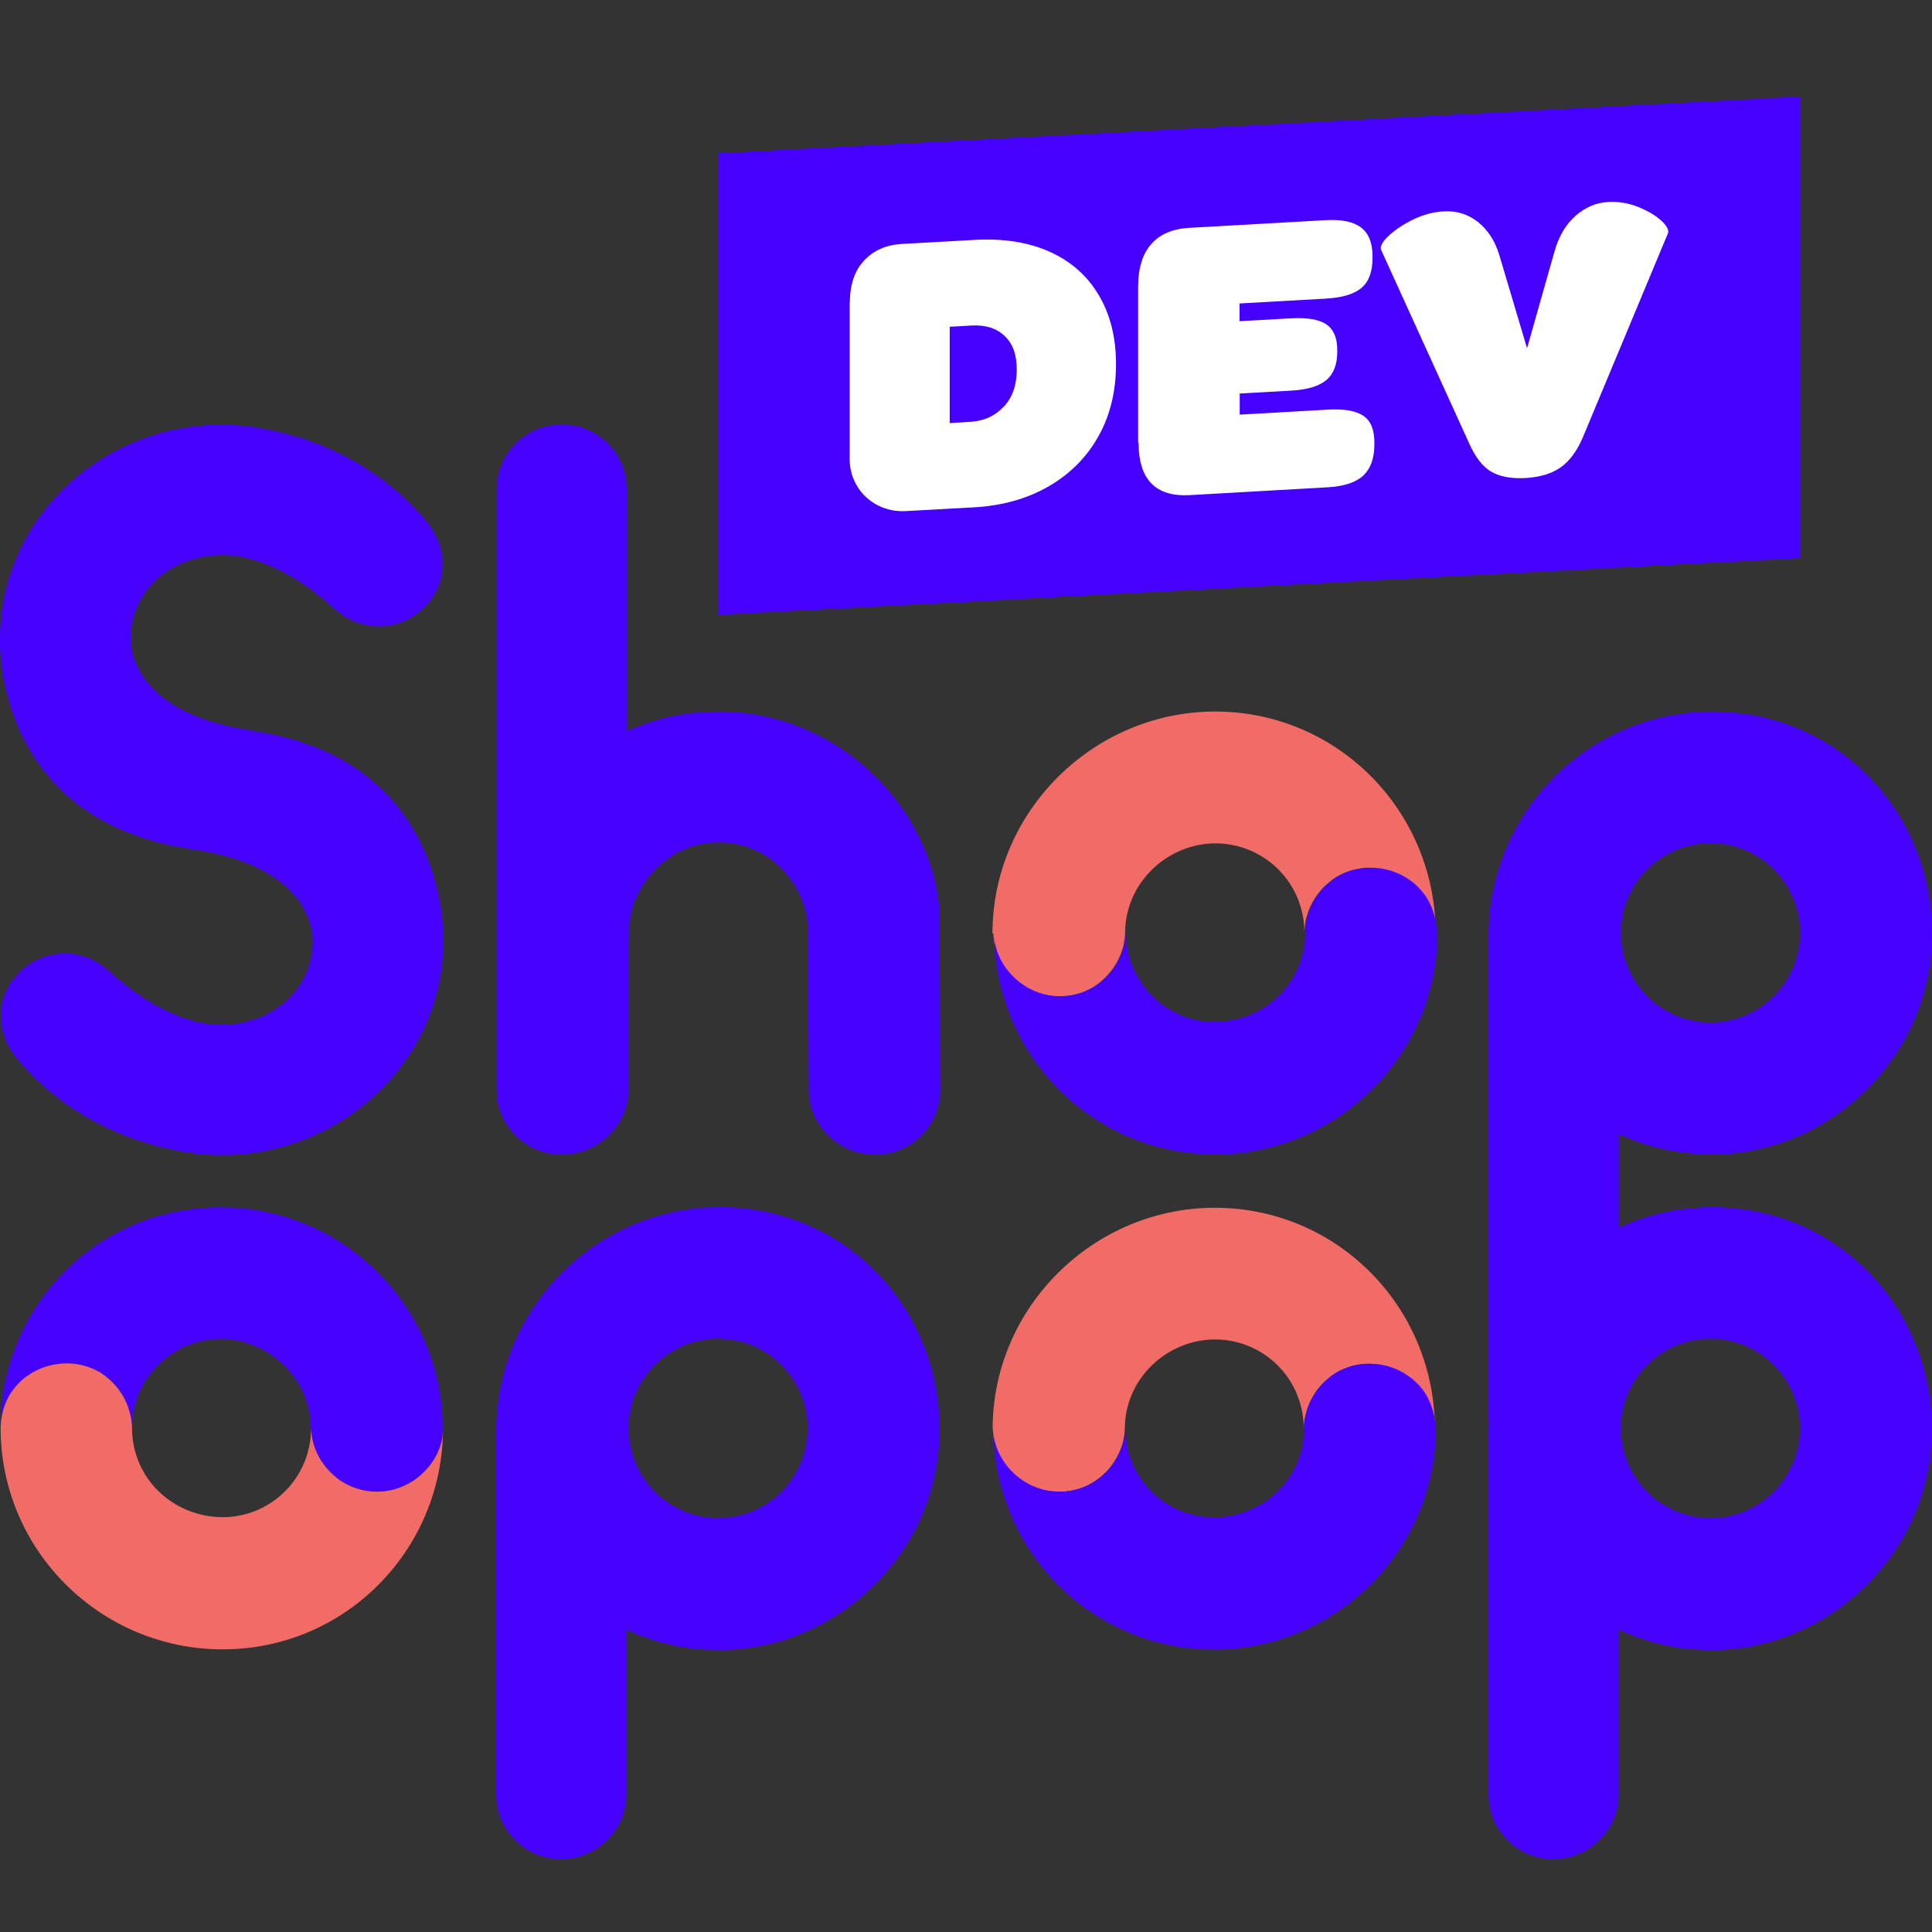 <svg width="80" height="80" viewBox="0 0 80 80" fill="none" xmlns="http://www.w3.org/2000/svg">
<rect x="0" y="0" width="80" height="80" fill="#333333" stroke="none"/>
<g clip-path="url(#clip0_567_6217)">
<path d="M29.736 62.862C27.687 62.862 26.027 61.195 26.027 59.146C26.027 57.097 27.693 55.431 29.736 55.431C31.778 55.431 33.445 57.097 33.445 59.146C33.445 61.195 31.778 62.862 29.736 62.862ZM29.82 49.984C24.711 49.984 20.548 54.147 20.548 59.263V74.306C20.548 75.784 21.747 76.984 23.226 76.984C24.704 76.984 25.936 75.784 25.936 74.306V68.717V67.478C27.123 68.036 28.413 68.321 29.814 68.321C34.612 68.321 38.904 64.314 38.904 59.198C38.904 54.082 34.929 49.984 29.814 49.984" fill="#4500FF"/>
<path d="M0.331 57.889C0.331 57.889 0.344 57.869 0.344 57.856C0.499 57.565 0.713 57.305 0.966 57.098C0.979 57.085 0.992 57.072 1.012 57.059C1.044 57.033 1.076 57.013 1.109 56.987C1.563 56.657 2.127 56.456 2.762 56.456C2.957 56.456 3.151 56.475 3.333 56.514C3.417 56.534 3.495 56.553 3.573 56.579C3.579 56.579 3.586 56.579 3.599 56.586C3.67 56.611 3.735 56.637 3.806 56.663C3.826 56.67 3.839 56.676 3.858 56.683C3.91 56.709 3.962 56.735 4.014 56.761C4.046 56.773 4.072 56.793 4.104 56.806C4.143 56.825 4.176 56.851 4.208 56.871C4.254 56.897 4.299 56.929 4.338 56.962C4.357 56.974 4.377 56.987 4.39 57.007C4.448 57.052 4.5 57.098 4.558 57.143C4.558 57.143 4.565 57.15 4.571 57.156C4.889 57.448 5.135 57.811 5.285 58.206C5.285 58.219 5.291 58.232 5.298 58.245C5.317 58.304 5.343 58.362 5.356 58.427C5.362 58.459 5.369 58.485 5.382 58.518C5.395 58.563 5.408 58.608 5.414 58.66C5.421 58.693 5.427 58.725 5.434 58.758C5.44 58.809 5.447 58.861 5.453 58.913V58.939C5.453 58.985 5.46 59.036 5.46 59.082C5.499 56.974 7.23 55.438 9.136 55.438C11.042 55.438 12.871 57.026 12.871 59.147V59.16V59.101C12.871 59.25 12.89 59.4 12.916 59.549C12.916 59.568 12.923 59.588 12.929 59.614C12.929 59.639 12.942 59.665 12.949 59.698C13.072 60.158 13.312 60.593 13.655 60.943C13.675 60.962 13.694 60.982 13.714 60.995C13.753 61.033 13.792 61.072 13.837 61.111C13.895 61.157 13.947 61.202 14.006 61.248C14.012 61.248 14.019 61.261 14.031 61.267C14.46 61.572 14.991 61.76 15.594 61.76C16.891 61.76 17.896 60.858 18.227 59.847C18.233 59.821 18.24 59.795 18.246 59.769C18.259 59.724 18.272 59.672 18.285 59.627C18.298 59.555 18.311 59.49 18.317 59.419V59.4C18.324 59.322 18.33 59.237 18.33 59.16V59.147C18.33 54.089 14.187 49.991 9.13 49.991C4.072 49.991 0.104 54.005 0.02 58.985C0.039 58.66 0.11 58.349 0.234 58.064C0.259 57.999 0.292 57.941 0.318 57.882" fill="#4500FF"/>
<path d="M18.343 59.166C18.343 59.244 18.343 59.328 18.33 59.406V59.426C18.324 59.497 18.311 59.562 18.298 59.633C18.285 59.679 18.272 59.73 18.259 59.776C18.253 59.802 18.246 59.828 18.239 59.854C17.915 60.865 16.91 61.767 15.607 61.767C15.011 61.767 14.479 61.578 14.044 61.274C14.038 61.274 14.031 61.261 14.018 61.254C13.96 61.209 13.902 61.17 13.85 61.118C13.805 61.079 13.765 61.04 13.727 61.001C13.707 60.982 13.688 60.969 13.668 60.95C13.325 60.599 13.078 60.165 12.961 59.705C12.955 59.679 12.949 59.653 12.942 59.62C12.942 59.601 12.936 59.581 12.929 59.555C12.903 59.406 12.884 59.257 12.884 59.108V59.166C12.851 61.28 11.152 62.823 9.233 62.823C7.184 62.823 5.466 61.235 5.466 59.114V59.082C5.466 59.037 5.466 58.985 5.453 58.939V58.913C5.453 58.862 5.44 58.81 5.434 58.758C5.434 58.725 5.421 58.693 5.414 58.661C5.401 58.615 5.395 58.563 5.382 58.518C5.375 58.486 5.369 58.46 5.356 58.427C5.336 58.369 5.317 58.304 5.297 58.246C5.297 58.233 5.291 58.22 5.284 58.207C5.129 57.811 4.889 57.448 4.571 57.156C4.571 57.156 4.565 57.15 4.558 57.143C4.506 57.098 4.448 57.046 4.39 57.007C4.37 56.994 4.357 56.981 4.338 56.962C4.292 56.929 4.253 56.904 4.208 56.871C4.176 56.845 4.137 56.826 4.104 56.806C4.072 56.787 4.046 56.774 4.014 56.761C3.962 56.735 3.91 56.702 3.858 56.683C3.838 56.676 3.826 56.67 3.806 56.663C3.741 56.638 3.67 56.605 3.599 56.586C3.592 56.586 3.586 56.586 3.573 56.579C3.495 56.553 3.417 56.534 3.333 56.514C3.151 56.475 2.963 56.456 2.762 56.456C2.133 56.456 1.563 56.657 1.109 56.988C1.076 57.014 1.044 57.033 1.011 57.059C0.998 57.072 0.986 57.085 0.966 57.098C0.713 57.312 0.506 57.565 0.344 57.857C0.344 57.87 0.331 57.876 0.331 57.889C0.298 57.947 0.272 58.012 0.246 58.071C0.123 58.356 0.052 58.667 0.032 58.991C0.032 59.037 0.026 59.082 0.026 59.127C0.026 64.198 4.163 68.296 9.22 68.296C14.278 68.296 18.33 64.204 18.343 59.16V59.14V59.166Z" fill="#F16C67"/>
<path d="M41.115 59.173C41.115 59.251 41.115 59.335 41.128 59.413V59.432C41.135 59.503 41.147 59.575 41.16 59.639C41.173 59.685 41.186 59.737 41.199 59.782C41.206 59.808 41.212 59.834 41.219 59.86C41.543 60.871 42.548 61.773 43.851 61.773C44.448 61.773 44.98 61.585 45.414 61.28C45.42 61.28 45.427 61.267 45.44 61.261C45.498 61.215 45.557 61.17 45.608 61.124C45.647 61.086 45.693 61.053 45.732 61.014C45.751 60.995 45.771 60.975 45.79 60.962C46.127 60.612 46.374 60.178 46.497 59.717C46.503 59.691 46.51 59.666 46.516 59.633C46.516 59.614 46.523 59.594 46.529 59.575C46.555 59.426 46.575 59.276 46.575 59.127V59.186V59.173C46.575 57.052 48.358 55.464 50.309 55.464C52.261 55.464 53.947 57.001 53.986 59.108C53.986 59.062 53.986 59.011 53.999 58.965V58.939C53.999 58.887 54.012 58.836 54.018 58.784C54.018 58.751 54.031 58.719 54.038 58.686C54.051 58.641 54.057 58.589 54.07 58.544C54.077 58.511 54.083 58.485 54.096 58.453C54.115 58.395 54.135 58.33 54.154 58.271C54.154 58.258 54.161 58.245 54.167 58.233C54.323 57.837 54.563 57.474 54.881 57.182C54.881 57.182 54.887 57.182 54.894 57.176C54.946 57.13 55.004 57.078 55.062 57.033C55.082 57.02 55.101 57.007 55.114 56.988C55.159 56.955 55.198 56.929 55.244 56.897C55.276 56.871 55.315 56.851 55.347 56.832C55.38 56.812 55.406 56.8 55.438 56.78C55.49 56.754 55.542 56.722 55.594 56.702C55.613 56.696 55.633 56.689 55.646 56.683C55.711 56.657 55.782 56.624 55.847 56.605C55.853 56.605 55.866 56.605 55.873 56.599C55.95 56.573 56.028 56.553 56.113 56.534C56.294 56.495 56.482 56.475 56.683 56.475C57.312 56.475 57.883 56.676 58.337 57.007C58.369 57.033 58.401 57.052 58.434 57.078C58.447 57.091 58.466 57.104 58.479 57.117C58.732 57.325 58.94 57.578 59.102 57.869C59.102 57.882 59.115 57.889 59.115 57.902C59.147 57.96 59.173 58.019 59.199 58.083C59.322 58.369 59.394 58.68 59.413 59.004C59.322 54.024 55.309 50.011 50.303 50.011C45.297 50.011 41.108 54.109 41.102 59.166V59.179H41.115V59.173Z" fill="#F16C67"/>
<path d="M59.426 58.998C59.413 58.673 59.335 58.362 59.212 58.077C59.186 58.018 59.154 57.954 59.128 57.895C59.128 57.882 59.115 57.876 59.115 57.863C58.959 57.571 58.745 57.318 58.492 57.111C58.48 57.098 58.467 57.085 58.447 57.072C58.415 57.046 58.382 57.026 58.35 57C57.896 56.67 57.332 56.469 56.696 56.469C56.502 56.469 56.307 56.488 56.126 56.527C56.042 56.547 55.964 56.566 55.886 56.592C55.88 56.592 55.867 56.592 55.86 56.598C55.789 56.624 55.724 56.65 55.659 56.676C55.639 56.683 55.62 56.689 55.607 56.696C55.555 56.722 55.503 56.748 55.452 56.773C55.419 56.786 55.393 56.806 55.361 56.819C55.322 56.838 55.289 56.864 55.257 56.884C55.212 56.916 55.166 56.942 55.127 56.974C55.108 56.987 55.088 57 55.075 57.02C55.017 57.065 54.965 57.111 54.907 57.156C54.907 57.156 54.9 57.163 54.894 57.169C54.576 57.461 54.33 57.824 54.181 58.219C54.181 58.232 54.174 58.245 54.168 58.258C54.148 58.317 54.122 58.382 54.109 58.44C54.103 58.472 54.096 58.498 54.083 58.531C54.07 58.576 54.057 58.621 54.051 58.673C54.044 58.706 54.038 58.738 54.032 58.771C54.025 58.822 54.019 58.874 54.012 58.926V58.952C54.012 58.998 54.006 59.049 54.006 59.095V59.121C54.006 61.241 52.287 62.83 50.238 62.83C48.326 62.83 46.62 61.286 46.594 59.173V59.121C46.594 59.27 46.575 59.419 46.549 59.562C46.549 59.581 46.542 59.6 46.536 59.627C46.536 59.652 46.523 59.678 46.517 59.711C46.4 60.165 46.153 60.606 45.81 60.956C45.79 60.975 45.771 60.995 45.751 61.008C45.712 61.047 45.674 61.085 45.628 61.118C45.576 61.163 45.518 61.209 45.46 61.254C45.453 61.254 45.447 61.267 45.434 61.273C45.006 61.578 44.474 61.766 43.871 61.766C42.574 61.766 41.569 60.865 41.239 59.853C41.232 59.828 41.225 59.801 41.219 59.776C41.206 59.73 41.193 59.678 41.18 59.633C41.167 59.562 41.154 59.497 41.148 59.425V59.406C41.141 59.322 41.135 59.244 41.135 59.166V59.153C41.148 64.211 45.207 68.302 50.258 68.302C55.309 68.302 59.452 64.198 59.452 59.14C59.452 59.088 59.452 59.043 59.446 58.998" fill="#4500FF"/>
<path d="M41.135 38.651C41.135 38.735 41.135 38.813 41.148 38.891V38.917C41.154 38.988 41.167 39.053 41.18 39.124C41.193 39.169 41.206 39.221 41.219 39.267C41.225 39.293 41.232 39.319 41.238 39.345C41.563 40.362 42.574 41.264 43.871 41.264C44.474 41.264 45.006 41.076 45.434 40.765C45.44 40.765 45.453 40.752 45.459 40.745C45.518 40.7 45.576 40.654 45.628 40.609C45.673 40.57 45.712 40.531 45.751 40.492C45.771 40.473 45.79 40.46 45.803 40.44C46.147 40.09 46.387 39.656 46.51 39.195C46.516 39.169 46.523 39.144 46.529 39.111C46.529 39.092 46.536 39.072 46.542 39.046C46.568 38.897 46.588 38.748 46.588 38.599V38.657V38.644C46.588 36.517 48.377 34.922 50.329 34.922C52.281 34.922 53.98 36.466 54.012 38.579C54.012 38.534 54.012 38.482 54.025 38.437V38.411C54.025 38.359 54.038 38.307 54.044 38.255C54.044 38.223 54.057 38.19 54.057 38.158C54.07 38.113 54.077 38.061 54.09 38.015C54.096 37.983 54.103 37.957 54.116 37.925C54.135 37.866 54.154 37.801 54.174 37.743C54.174 37.73 54.187 37.717 54.187 37.704C54.343 37.309 54.583 36.946 54.9 36.647C54.9 36.647 54.907 36.647 54.913 36.641C54.965 36.595 55.023 36.544 55.082 36.498C55.101 36.485 55.121 36.472 55.134 36.453C55.179 36.42 55.218 36.394 55.263 36.362C55.296 36.336 55.335 36.316 55.367 36.297C55.4 36.278 55.425 36.265 55.458 36.245C55.51 36.219 55.562 36.187 55.614 36.167C55.633 36.161 55.652 36.154 55.665 36.148C55.73 36.122 55.801 36.09 55.873 36.07C55.879 36.07 55.892 36.07 55.899 36.064C55.977 36.038 56.054 36.018 56.139 35.999C56.32 35.96 56.508 35.94 56.709 35.94C57.345 35.94 57.909 36.141 58.363 36.472C58.395 36.498 58.428 36.517 58.46 36.544C58.473 36.556 58.486 36.569 58.505 36.582C58.758 36.79 58.966 37.043 59.128 37.341C59.128 37.354 59.141 37.367 59.147 37.38C59.18 37.438 59.206 37.497 59.231 37.561C59.355 37.847 59.426 38.158 59.446 38.489C59.355 33.489 55.328 29.463 50.316 29.463C45.304 29.463 41.102 33.574 41.096 38.644V38.657H41.135V38.651Z" fill="#F16C67"/>
<path d="M59.484 38.476C59.465 38.152 59.394 37.834 59.27 37.549C59.245 37.49 59.212 37.425 59.186 37.367C59.186 37.354 59.173 37.341 59.167 37.328C59.011 37.036 58.797 36.784 58.544 36.57C58.531 36.557 58.512 36.544 58.499 36.531C58.466 36.505 58.434 36.485 58.402 36.459C57.948 36.129 57.377 35.928 56.748 35.928C56.547 35.928 56.359 35.947 56.178 35.986C56.093 36.005 56.015 36.025 55.938 36.051C55.931 36.051 55.918 36.051 55.912 36.057C55.84 36.083 55.776 36.109 55.704 36.135C55.685 36.142 55.665 36.148 55.652 36.155C55.6 36.181 55.549 36.206 55.497 36.233C55.464 36.245 55.432 36.265 55.406 36.284C55.367 36.304 55.335 36.33 55.302 36.349C55.257 36.375 55.211 36.408 55.172 36.44C55.153 36.453 55.134 36.466 55.121 36.485C55.062 36.531 55.01 36.576 54.952 36.628H54.939C54.621 36.926 54.375 37.296 54.226 37.691C54.226 37.704 54.213 37.717 54.213 37.73C54.187 37.789 54.167 37.853 54.154 37.912C54.148 37.944 54.142 37.97 54.129 38.003C54.116 38.048 54.103 38.093 54.096 38.145C54.09 38.178 54.083 38.21 54.077 38.242C54.07 38.294 54.064 38.346 54.057 38.398V38.424C54.057 38.469 54.051 38.521 54.051 38.567V38.593C54.051 40.719 52.333 42.315 50.277 42.315C48.358 42.315 46.653 40.765 46.62 38.645V38.586C46.62 38.735 46.601 38.885 46.575 39.034C46.575 39.053 46.568 39.072 46.562 39.098C46.562 39.124 46.549 39.15 46.542 39.183C46.425 39.643 46.179 40.078 45.836 40.428C45.816 40.447 45.797 40.46 45.784 40.48C45.745 40.518 45.699 40.557 45.66 40.596C45.609 40.642 45.55 40.687 45.492 40.732C45.485 40.732 45.479 40.745 45.466 40.752C45.038 41.057 44.5 41.251 43.903 41.251C42.606 41.251 41.595 40.35 41.271 39.332C41.264 39.306 41.258 39.28 41.251 39.254C41.238 39.209 41.225 39.157 41.212 39.111C41.199 39.04 41.186 38.975 41.18 38.904V38.878C41.173 38.794 41.167 38.716 41.167 38.638V38.625C41.18 43.696 45.245 47.8 50.309 47.8C55.373 47.8 59.523 43.683 59.523 38.612C59.523 38.56 59.523 38.515 59.517 38.469" fill="#4500FF"/>
<path d="M29.749 29.469C28.082 29.469 26.928 29.845 25.949 30.279V20.249C25.949 18.77 24.743 17.577 23.258 17.577C21.773 17.577 20.567 18.777 20.567 20.249V45.141C20.567 46.619 21.773 47.812 23.258 47.812C24.743 47.812 26.02 46.613 26.02 45.141L26.053 38.436C26.053 36.958 27.441 34.883 29.749 34.883C32.057 34.883 33.445 36.874 33.445 38.436L33.49 45.141C33.49 46.619 34.754 47.812 36.239 47.812C37.724 47.812 38.93 46.613 38.93 45.141L38.904 37.788C38.638 33.508 34.761 29.462 29.749 29.462" fill="#4500FF"/>
<path d="M10.394 30.248H10.433C5.732 29.586 5.421 27.038 5.408 26.532V26.448C5.408 24.425 7.113 22.986 9.207 22.986C9.207 22.986 11.211 22.804 13.837 25.203C14.913 26.182 16.489 26.189 17.533 25.184C18.583 24.179 18.564 22.661 17.63 21.553C14.161 17.461 9.207 17.584 9.207 17.584C4.124 17.584 -4.92248e-05 21.553 -4.92248e-05 26.448C-4.92248e-05 26.448 -0.337 33.989 7.962 35.163H7.923C12.624 35.824 12.936 38.372 12.949 38.884V38.969C12.949 40.992 11.243 42.431 9.149 42.431C9.149 42.431 7.145 42.613 4.519 40.214C3.443 39.235 1.867 39.228 0.823 40.24C-0.221 41.245 -0.208 42.762 0.726 43.871C4.195 47.956 9.149 47.832 9.149 47.832C14.232 47.832 18.356 43.864 18.356 38.969C18.356 38.969 18.693 31.428 10.394 30.254" fill="#4500FF"/>
<path d="M29.73 6.347L74.534 4V23.108L29.73 25.456V6.347Z" fill="#4500FF"/>
<path d="M70.825 62.862C68.776 62.862 67.116 61.196 67.116 59.147C67.116 57.098 68.783 55.431 70.825 55.431C72.868 55.431 74.534 57.098 74.534 59.147C74.534 61.196 72.868 62.862 70.825 62.862ZM70.825 34.91C72.874 34.91 74.54 36.576 74.54 38.625C74.54 40.674 72.874 42.34 70.825 42.34C68.776 42.34 67.116 40.674 67.116 38.625C67.116 36.576 68.783 34.91 70.825 34.91ZM70.909 49.985C69.522 49.985 68.212 50.29 67.032 50.841V48.195V46.957C68.219 47.514 69.509 47.8 70.909 47.8C75.708 47.8 80 43.793 80 38.677C80 33.561 76.025 29.463 70.909 29.463C65.793 29.463 61.637 33.626 61.637 38.742V58.693C61.637 58.758 61.637 58.829 61.65 58.894C61.65 59.017 61.637 59.14 61.637 59.264V74.306C61.637 75.785 62.837 76.984 64.315 76.984C65.793 76.984 67.025 75.785 67.025 74.306V68.717V67.479C68.212 68.036 69.502 68.322 70.903 68.322C75.701 68.322 79.993 64.315 79.993 59.199C79.993 54.083 76.019 49.985 70.903 49.985" fill="#4500FF"/>
<path d="M35.189 12.552C35.189 11.8 35.383 11.21 35.779 10.789C36.174 10.367 36.693 10.14 37.341 10.101L40.369 9.933C41.556 9.868 42.587 10.03 43.469 10.426C44.344 10.821 45.025 11.418 45.498 12.222C45.972 13.019 46.212 13.972 46.212 15.081C46.212 16.19 45.972 17.195 45.485 18.064C44.999 18.933 44.312 19.626 43.423 20.139C42.535 20.651 41.504 20.943 40.324 21.008L37.516 21.163C37.095 21.189 36.706 21.105 36.343 20.923C35.986 20.735 35.701 20.476 35.493 20.132C35.286 19.789 35.182 19.413 35.182 19.004V12.552H35.189ZM41.562 16.845C41.919 16.462 42.101 15.95 42.101 15.308C42.101 14.666 41.932 14.225 41.595 13.908C41.258 13.59 40.804 13.447 40.233 13.48L39.325 13.531V17.519L40.181 17.467C40.739 17.435 41.199 17.227 41.556 16.845H41.562Z" fill="white"/>
<path d="M47.126 18.33V11.879C47.126 11.114 47.307 10.523 47.664 10.115C48.021 9.7 48.553 9.473 49.246 9.434L54.894 9.116C55.555 9.077 56.041 9.181 56.359 9.421C56.67 9.661 56.833 10.05 56.833 10.601V10.685C56.833 11.256 56.677 11.671 56.372 11.924C56.061 12.183 55.575 12.326 54.9 12.365L51.328 12.566V13.299L53.435 13.182C54.129 13.143 54.628 13.227 54.926 13.435C55.224 13.642 55.374 13.992 55.374 14.498V14.55C55.374 15.088 55.224 15.484 54.92 15.737C54.615 15.996 54.122 16.139 53.441 16.177L51.334 16.294V17.169L54.978 16.962C55.653 16.923 56.139 17.007 56.45 17.215C56.761 17.422 56.91 17.792 56.91 18.324V18.408C56.91 18.979 56.755 19.407 56.45 19.692C56.145 19.977 55.653 20.139 54.978 20.178L49.266 20.502C47.852 20.58 47.145 19.86 47.145 18.33H47.126Z" fill="white"/>
<path d="M61.741 19.529C61.384 19.315 61.086 18.926 60.833 18.355L57.189 10.348C57.131 10.212 57.235 10.024 57.487 9.777C57.747 9.531 58.084 9.304 58.505 9.096C58.927 8.889 59.355 8.772 59.789 8.753C60.327 8.72 60.801 8.876 61.209 9.2C61.618 9.531 61.91 9.985 62.085 10.568L63.232 14.42L64.361 10.438C64.542 9.79 64.834 9.291 65.242 8.934C65.644 8.584 66.092 8.39 66.585 8.364C67.006 8.338 67.421 8.409 67.823 8.565C68.225 8.727 68.549 8.915 68.789 9.135C69.029 9.356 69.12 9.537 69.061 9.673L65.554 18.083C65.314 18.654 65.009 19.075 64.639 19.341C64.27 19.607 63.783 19.756 63.174 19.795C62.571 19.827 62.091 19.737 61.734 19.523L61.741 19.529Z" fill="white"/>
</g>
<defs>
<clipPath id="clip0_567_6217">
<rect width="80" height="72.984" fill="white" transform="translate(0 4)"/>
</clipPath>
</defs>
</svg>
